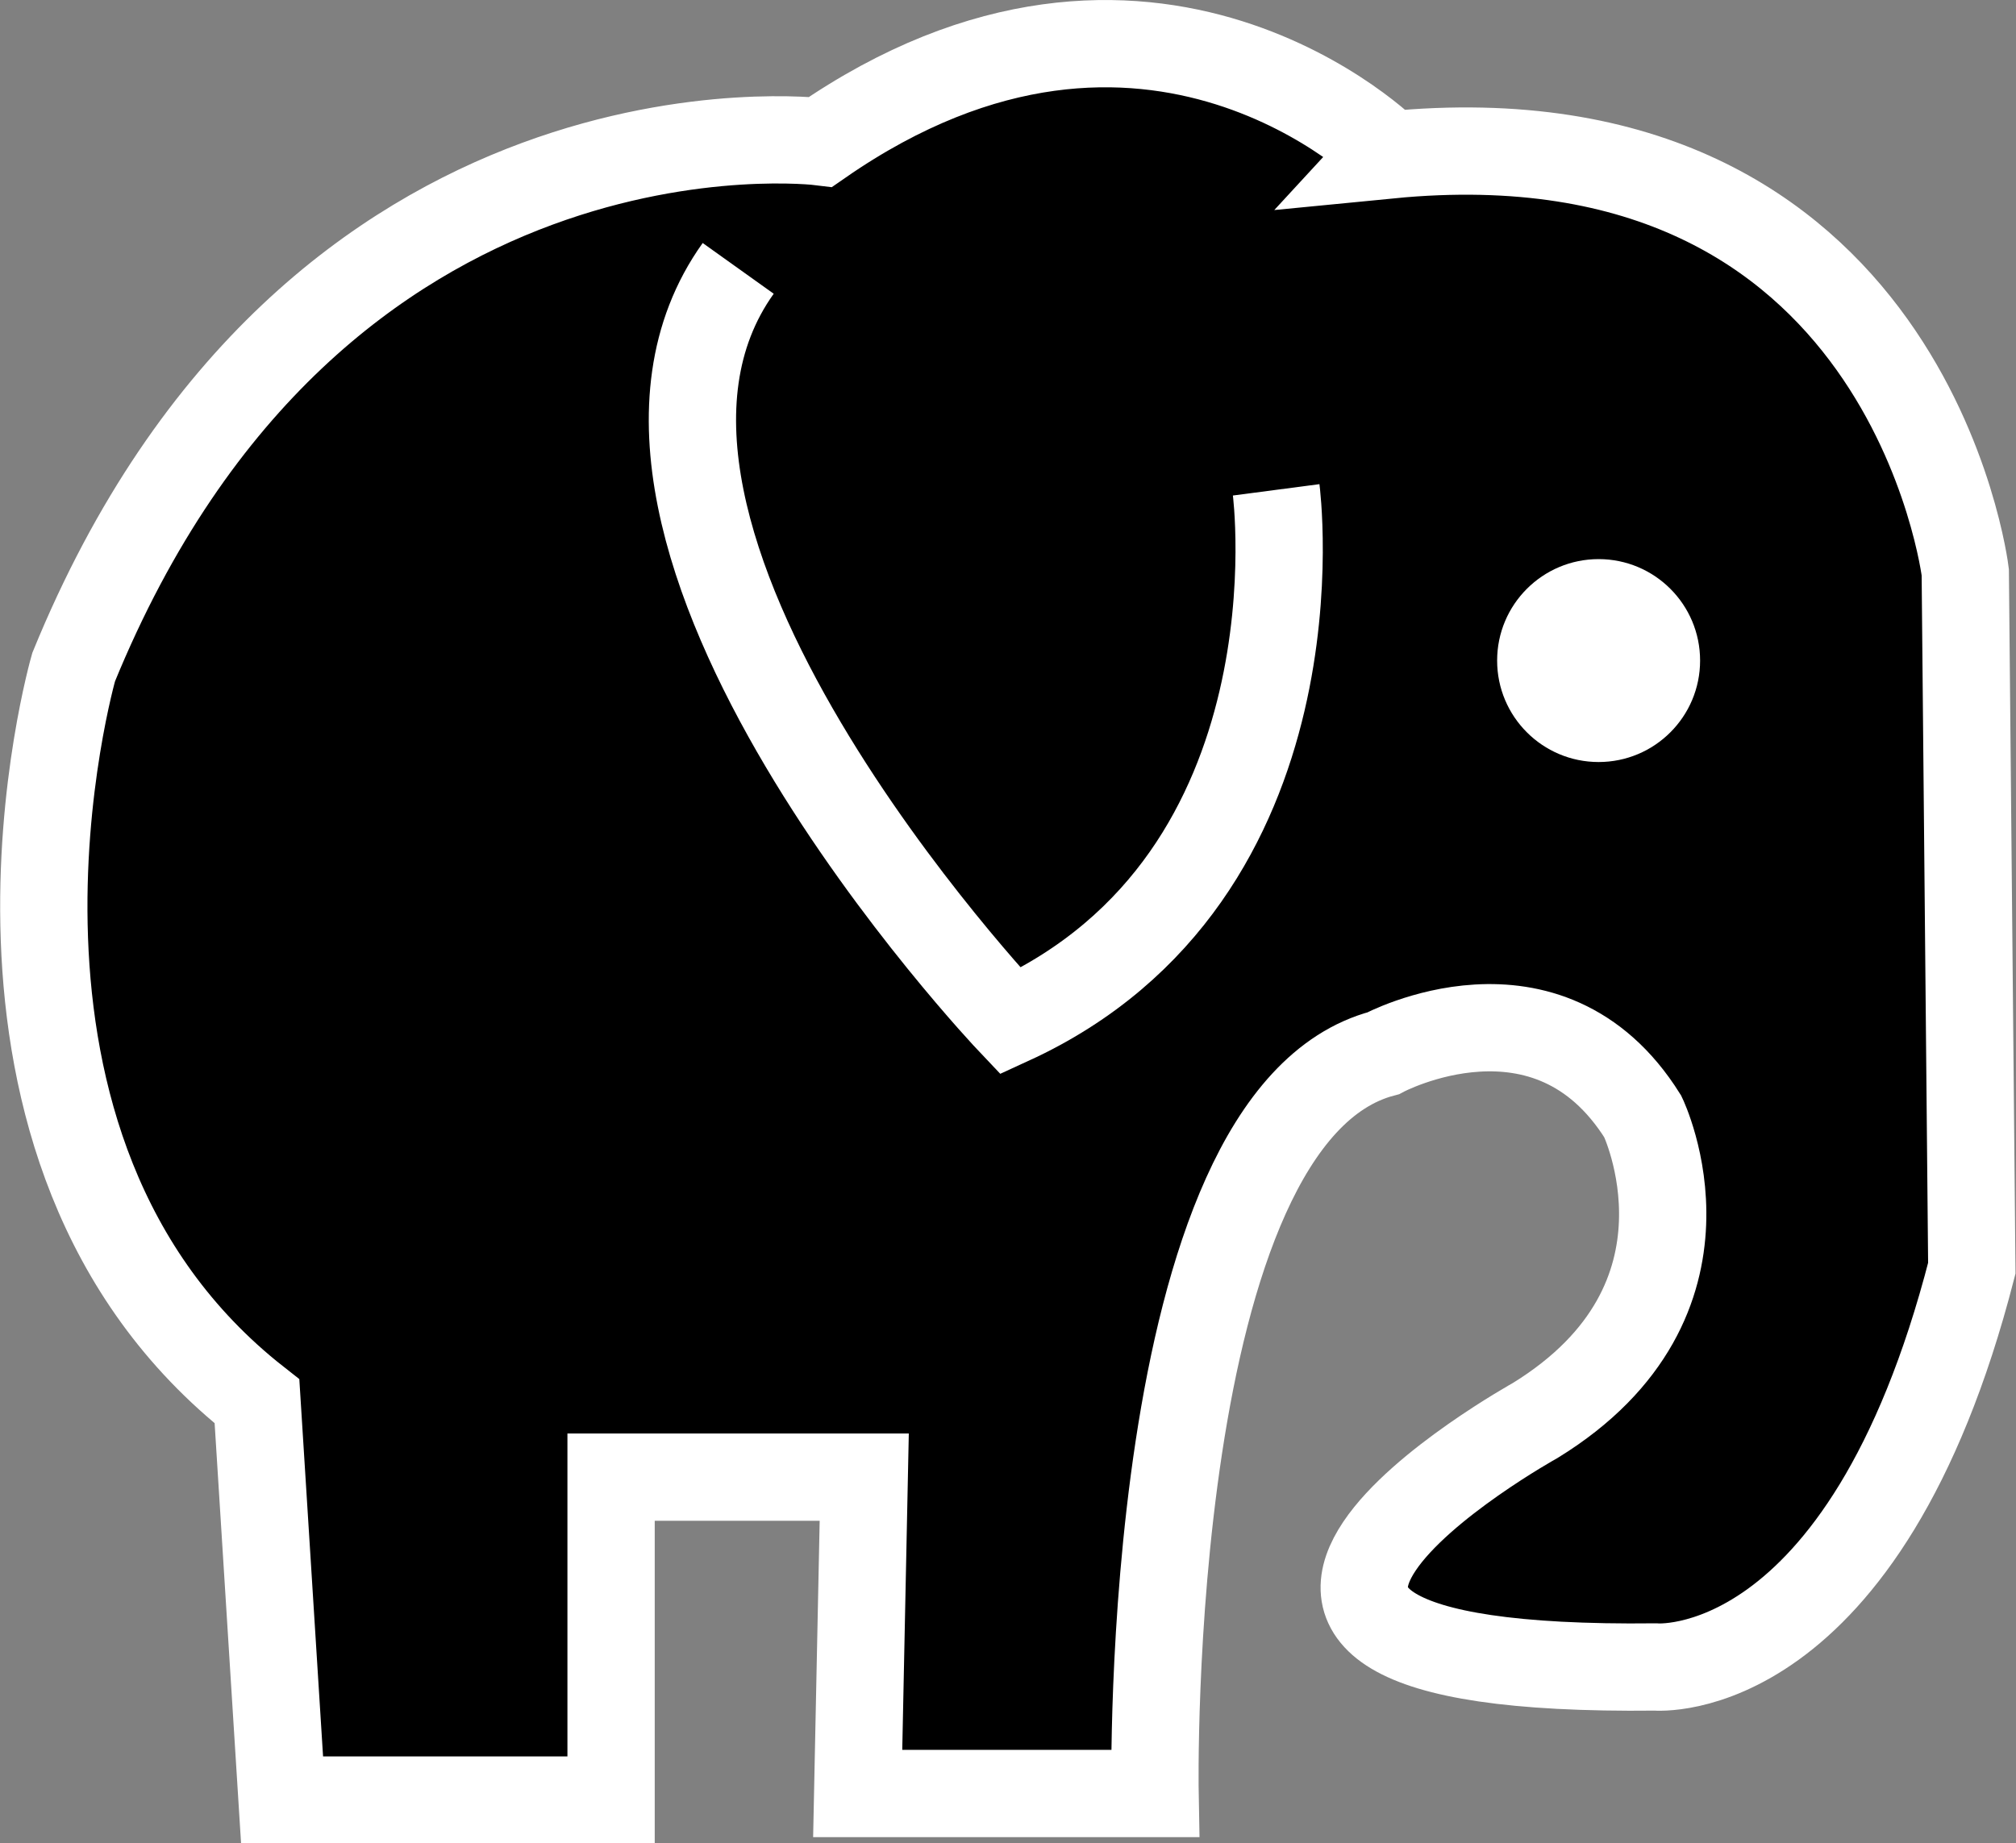 <?xml version="1.0" encoding="utf-8"?>
<!-- Generator: Adobe Illustrator 21.1.0, SVG Export Plug-In . SVG Version: 6.00 Build 0)  -->
<svg version="1.1" id="Capa_1" xmlns="http://www.w3.org/2000/svg" xmlns:xlink="http://www.w3.org/1999/xlink" x="0px" y="0px"
	 viewBox="0 0 369.5 337.9" style="enable-background:new 0 0 369.5 337.9;" xml:space="preserve">
<rect x="0" y="0" width="369.5" height="337.9" fill="#808080" stroke="none"/>
<style type="text/css">
	.st0{stroke:#FFFFFF;stroke-width:16;stroke-miterlimit:10;}
	.st1{fill:#FFFFFF;}
</style>
<title>restaurantes-icono-india</title>
<path class="st0" d="M150.4,26c0,0-92.8-11.6-136.9,96.3c0,0-25.5,88.2,33.6,134.6l4.6,73.1h60.3v-59.2h46.4l-1.2,58h54.5
	c0,0-2.3-124.1,41.8-135.7c0,0,30.2-16.2,47.6,11.6c0,0,16.2,33.6-19.7,55.7c0,0-83.5,46.4,22,45.2c0,0,38.3,3.5,58-73.1l-1.2-127.6
	c0,0-10.4-85.8-105.5-76.5C254.8,28.3,210.7-15.8,150.4,26z"/>
<path class="st0" d="M233.9,89.8c0,0,9.3,70.8-48.7,97.4c0,0-84.7-89.3-49.9-138"/>
<circle class="st1" cx="293" cy="121.1" r="18.6"/>
</svg>
